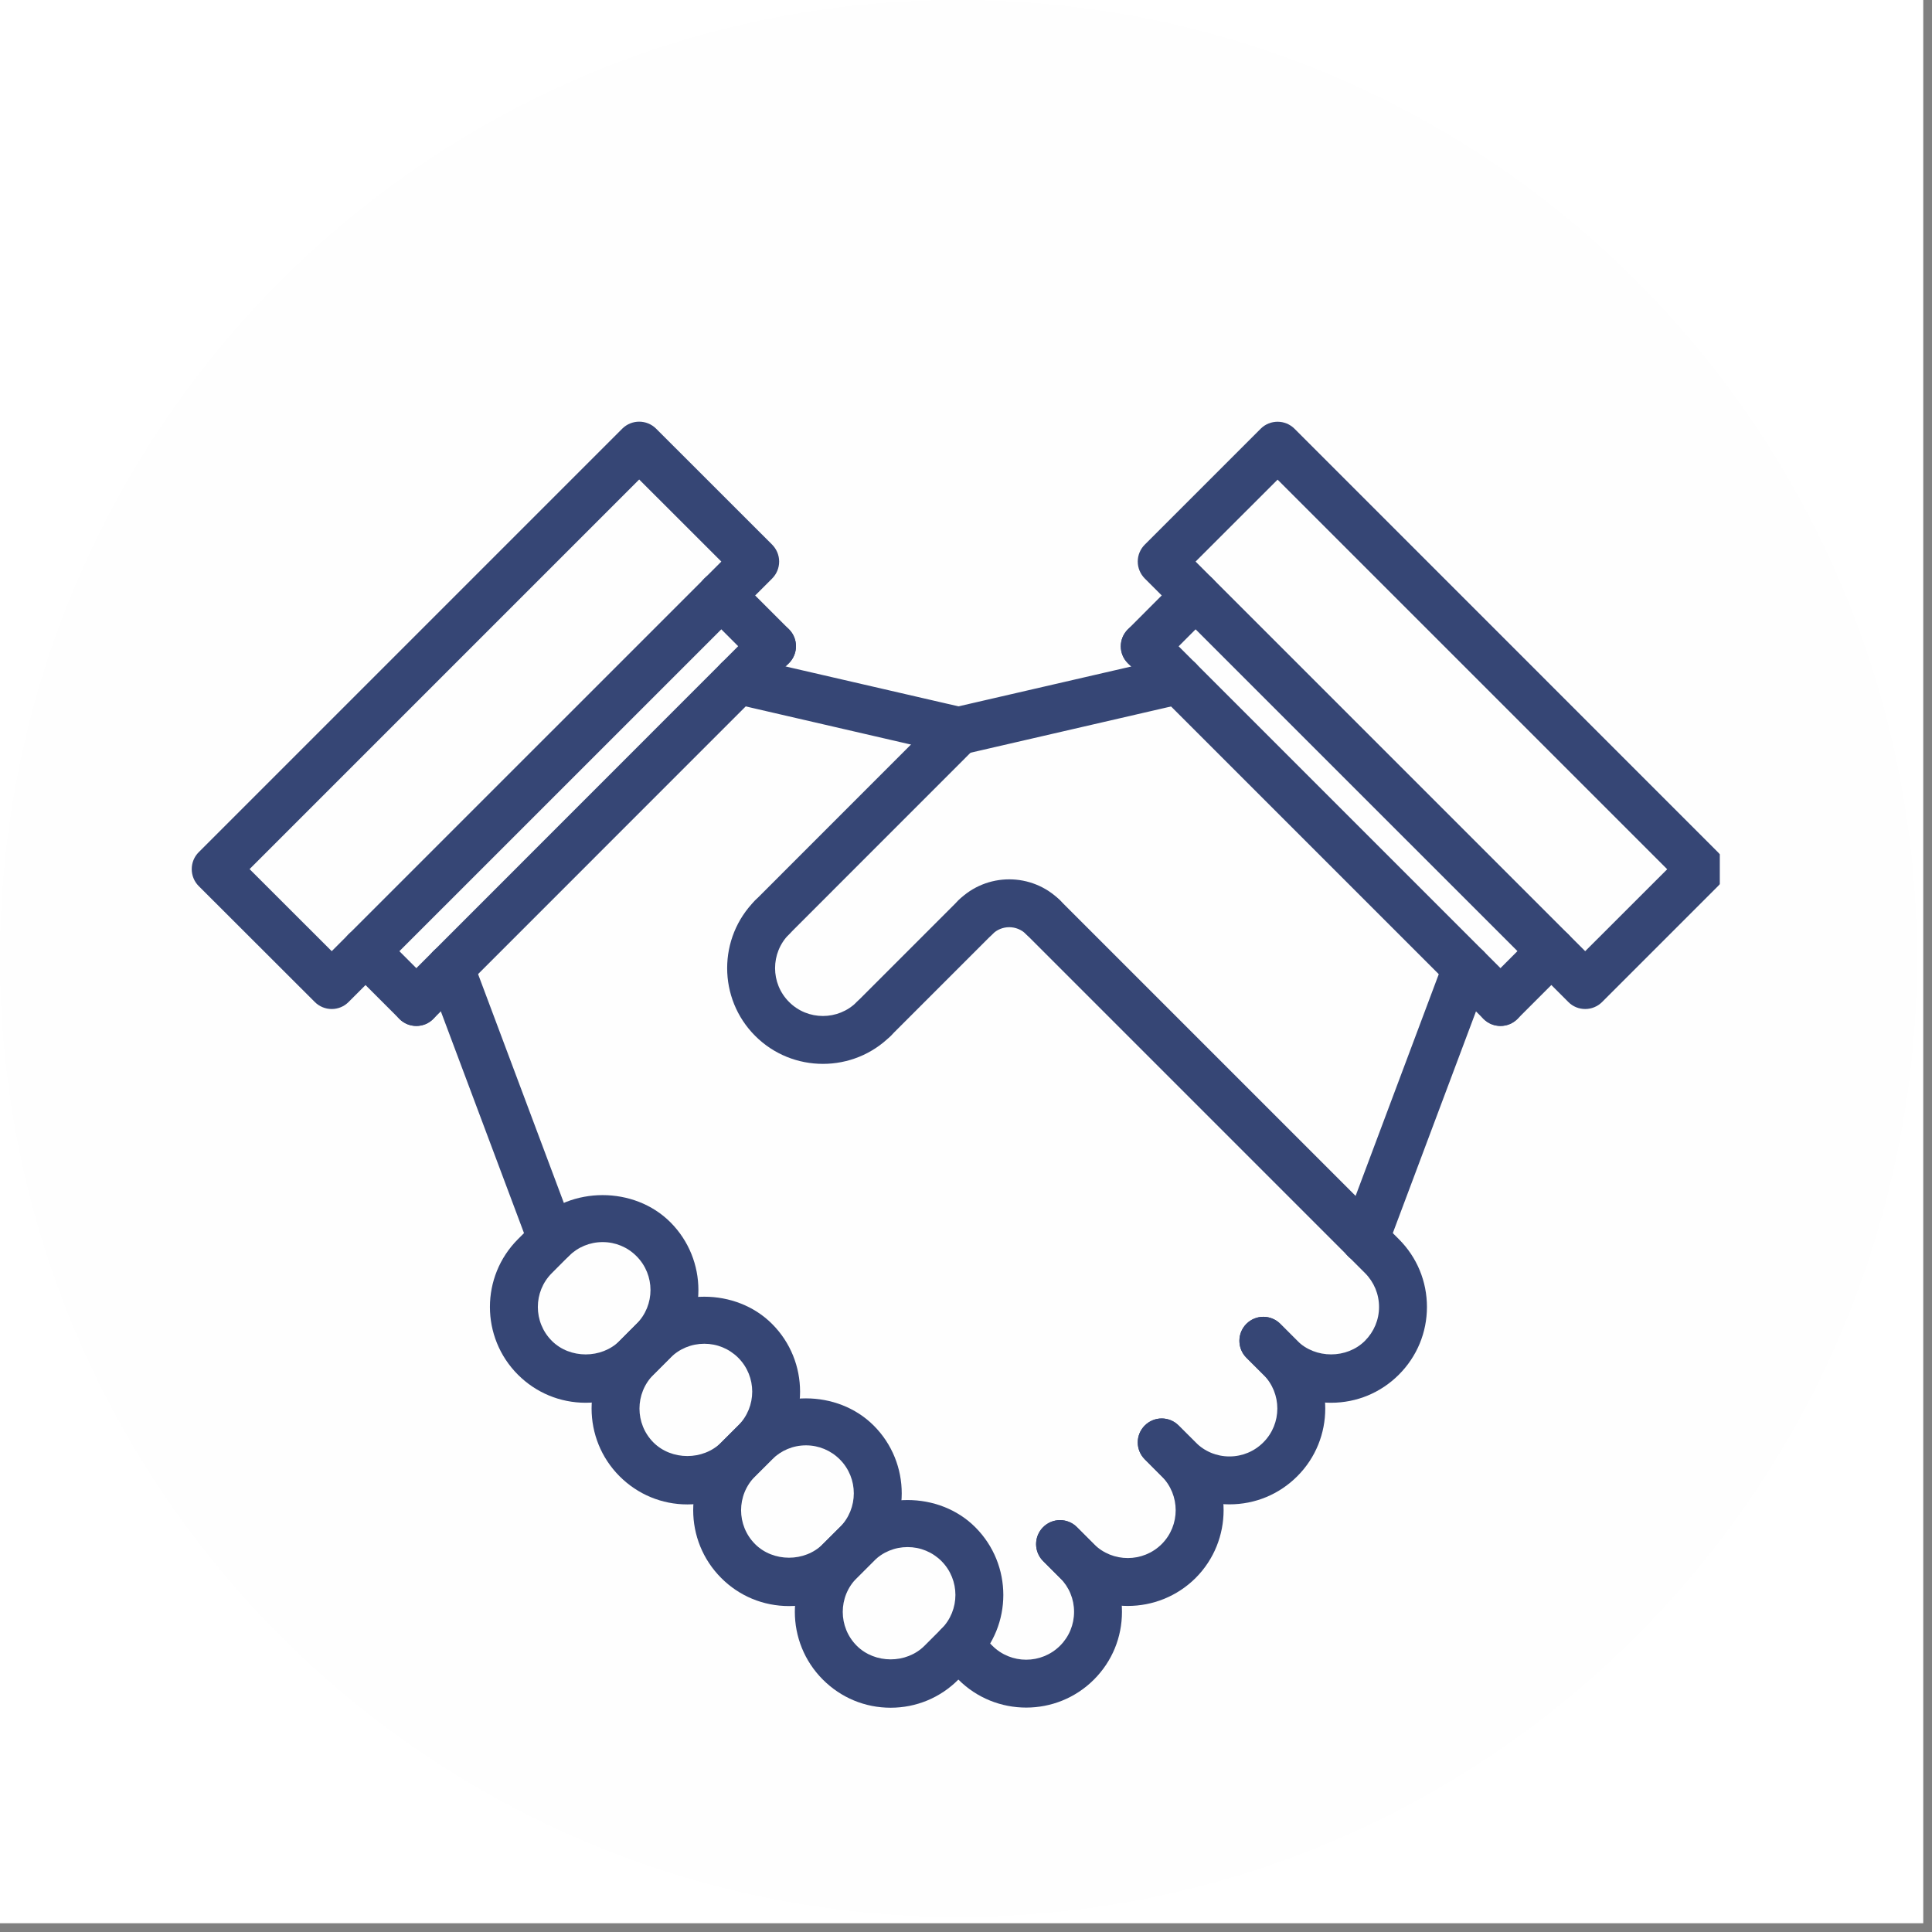 <svg xmlns="http://www.w3.org/2000/svg" xmlns:xlink="http://www.w3.org/1999/xlink" width="146" zoomAndPan="magnify" viewBox="0 0 109.5 109.5" height="146" preserveAspectRatio="xMidYMid meet" version="1.0"><rect x="0" y="0" width="109.5" height="109.5" fill="#808080" stroke="none"/><defs><clipPath id="adffc16856"><path d="M 0 0 L 109.004 0 L 109.004 109.004 L 0 109.004 Z M 0 0 " clip-rule="nonzero"/></clipPath><clipPath id="f3162d8abc"><path d="M 0 0 L 108.648 0 L 108.648 108.648 L 0 108.648 Z M 0 0 " clip-rule="nonzero"/></clipPath><clipPath id="84eaf5bbfe"><path d="M 54.324 0 C 24.32 0 0 24.32 0 54.324 C 0 84.324 24.32 108.648 54.324 108.648 C 84.324 108.648 108.648 84.324 108.648 54.324 C 108.648 24.32 84.324 0 54.324 0 Z M 54.324 0 " clip-rule="nonzero"/></clipPath><clipPath id="f97aca8c33"><path d="M 0 0 L 108.648 0 L 108.648 108.648 L 0 108.648 Z M 0 0 " clip-rule="nonzero"/></clipPath><clipPath id="9179788322"><path d="M 54.324 0 C 24.32 0 0 24.32 0 54.324 C 0 84.324 24.32 108.648 54.324 108.648 C 84.324 108.648 108.648 84.324 108.648 54.324 C 108.648 24.32 84.324 0 54.324 0 Z M 54.324 0 " clip-rule="nonzero"/></clipPath><clipPath id="af1e7969a8"><rect x="0" width="109" y="0" height="109"/></clipPath><clipPath id="6fc6849686"><path d="M 64 23.684 L 97.473 23.684 L 97.473 58 L 64 58 Z M 64 23.684 " clip-rule="nonzero"/></clipPath><clipPath id="528731462d"><path d="M 10.871 23.684 L 45 23.684 L 45 58 L 10.871 58 Z M 10.871 23.684 " clip-rule="nonzero"/></clipPath><clipPath id="633fce65bf"><path d="M 52 86 L 64 86 L 64 96.852 L 52 96.852 Z M 52 86 " clip-rule="nonzero"/></clipPath><clipPath id="82d4e02b50"><path d="M 45 85 L 57 85 L 57 96.852 L 45 96.852 Z M 45 85 " clip-rule="nonzero"/></clipPath></defs><g clip-path="url(#adffc16856)"><path fill="#ffffff" d="M 0 0 L 109.004 0 L 109.004 109.004 L 0 109.004 Z M 0 0 " fill-opacity="1" fill-rule="nonzero"/></g><g clip-path="url(#f3162d8abc)"><g clip-path="url(#84eaf5bbfe)"><g><g clip-path="url(#af1e7969a8)"><g clip-path="url(#f97aca8c33)"><g clip-path="url(#9179788322)"><path fill="#fefefe" d="M 0 0 L 108.648 0 L 108.648 108.648 L 0 108.648 Z M 0 0 " fill-opacity="1" fill-rule="nonzero"/></g></g></g></g></g></g><g clip-path="url(#6fc6849686)"><path fill="#364675" d="M 89.844 57.188 C 89.496 57.188 89.148 57.055 88.887 56.789 L 64.883 32.789 C 64.629 32.531 64.484 32.188 64.484 31.828 C 64.484 31.465 64.629 31.121 64.883 30.867 L 71.449 24.301 C 71.98 23.77 72.84 23.77 73.371 24.301 L 97.371 48.305 C 97.629 48.559 97.77 48.902 97.77 49.266 C 97.77 49.625 97.629 49.969 97.371 50.223 L 90.805 56.789 C 90.539 57.055 90.191 57.188 89.844 57.188 Z M 67.762 31.828 L 89.844 53.91 L 94.492 49.266 L 72.41 27.184 Z M 67.762 31.828 " fill-opacity="1" fill-rule="nonzero"/></g><g clip-path="url(#528731462d)"><path fill="#364675" d="M 18.801 57.188 C 18.453 57.188 18.105 57.055 17.84 56.789 L 11.262 50.219 C 11.008 49.965 10.867 49.621 10.867 49.258 C 10.867 48.898 11.008 48.555 11.262 48.301 L 35.266 24.297 C 35.797 23.766 36.656 23.766 37.188 24.297 L 43.762 30.867 C 44.016 31.125 44.16 31.465 44.16 31.828 C 44.16 32.188 44.016 32.535 43.762 32.789 L 19.758 56.789 C 19.496 57.055 19.148 57.188 18.801 57.188 Z M 14.145 49.258 L 18.801 53.91 L 40.883 31.828 L 36.227 27.176 Z M 14.145 49.258 " fill-opacity="1" fill-rule="nonzero"/></g><path fill="#364675" d="M 31.277 71.586 C 30.727 71.586 30.207 71.25 30.004 70.703 L 24.246 55.348 C 23.984 54.645 24.336 53.863 25.039 53.598 C 25.742 53.34 26.527 53.688 26.789 54.391 L 32.547 69.75 C 32.809 70.453 32.457 71.234 31.754 71.5 C 31.598 71.559 31.434 71.586 31.277 71.586 Z M 31.277 71.586 " fill-opacity="1" fill-rule="nonzero"/><path fill="#364675" d="M 54.32 42.781 C 54.219 42.781 54.117 42.77 54.012 42.75 L 41.531 39.867 C 40.801 39.699 40.344 38.973 40.512 38.242 C 40.68 37.512 41.414 37.055 42.141 37.223 L 54.621 40.102 C 55.352 40.27 55.809 41 55.641 41.73 C 55.496 42.359 54.938 42.781 54.32 42.781 Z M 54.32 42.781 " fill-opacity="1" fill-rule="nonzero"/><path fill="#364675" d="M 75.441 79.504 C 73.992 79.504 72.629 78.938 71.602 77.91 L 70.645 76.953 C 70.113 76.422 70.113 75.562 70.645 75.031 C 71.176 74.5 72.031 74.5 72.562 75.031 L 73.523 75.992 C 74.551 77.02 76.336 77.02 77.363 75.992 C 77.875 75.477 78.16 74.797 78.16 74.074 C 78.16 73.348 77.875 72.664 77.363 72.152 L 76.402 71.191 C 75.871 70.66 75.871 69.805 76.402 69.273 C 76.934 68.742 77.793 68.742 78.324 69.273 L 79.281 70.23 C 80.309 71.258 80.875 72.621 80.875 74.074 C 80.875 75.523 80.309 76.887 79.281 77.914 C 78.258 78.938 76.895 79.504 75.441 79.504 Z M 75.441 79.504 " fill-opacity="1" fill-rule="nonzero"/><path fill="#364675" d="M 69.684 85.262 C 69.68 85.262 69.68 85.262 69.68 85.262 C 68.23 85.262 66.867 84.699 65.84 83.668 L 64.883 82.711 C 64.352 82.18 64.352 81.32 64.883 80.793 C 65.414 80.262 66.273 80.262 66.801 80.793 L 67.762 81.75 C 68.277 82.266 68.957 82.547 69.68 82.547 C 70.406 82.547 71.086 82.266 71.602 81.75 C 72.66 80.695 72.66 78.969 71.602 77.91 L 70.641 76.953 C 70.113 76.422 70.113 75.562 70.641 75.031 C 71.172 74.5 72.031 74.5 72.562 75.031 L 73.523 75.992 C 75.641 78.109 75.641 81.559 73.523 83.672 C 72.496 84.699 71.133 85.262 69.684 85.262 Z M 69.684 85.262 " fill-opacity="1" fill-rule="nonzero"/><path fill="#364675" d="M 63.922 91.02 C 62.531 91.02 61.141 90.492 60.082 89.438 L 59.121 88.477 C 58.59 87.945 58.59 87.086 59.121 86.555 C 59.652 86.023 60.508 86.023 61.039 86.555 L 62 87.516 C 63.059 88.57 64.785 88.57 65.844 87.512 C 66.898 86.457 66.898 84.73 65.84 83.672 L 64.883 82.711 C 64.352 82.18 64.352 81.324 64.883 80.793 C 65.414 80.262 66.273 80.262 66.801 80.793 L 67.762 81.754 C 69.879 83.871 69.879 87.316 67.766 89.434 C 66.703 90.492 65.312 91.02 63.922 91.02 Z M 63.922 91.02 " fill-opacity="1" fill-rule="nonzero"/><g clip-path="url(#633fce65bf)"><path fill="#364675" d="M 58.16 96.781 C 56.77 96.781 55.379 96.254 54.32 95.195 L 53.359 94.234 C 52.828 93.703 52.828 92.844 53.359 92.316 C 53.891 91.785 54.75 91.785 55.281 92.316 L 56.242 93.273 C 57.297 94.332 59.02 94.332 60.082 93.273 C 60.594 92.762 60.875 92.078 60.875 91.352 C 60.875 90.629 60.594 89.949 60.082 89.438 L 59.121 88.477 C 58.59 87.945 58.59 87.086 59.121 86.555 C 59.652 86.023 60.508 86.023 61.039 86.555 L 62 87.516 C 63.027 88.539 63.59 89.902 63.59 91.352 C 63.59 92.805 63.027 94.168 62 95.195 C 60.941 96.254 59.551 96.781 58.16 96.781 Z M 58.16 96.781 " fill-opacity="1" fill-rule="nonzero"/></g><path fill="#364675" d="M 23.598 58.148 C 23.25 58.148 22.902 58.016 22.637 57.75 C 22.105 57.219 22.105 56.359 22.637 55.832 L 42.797 35.664 C 43.328 35.133 44.184 35.133 44.715 35.664 C 45.246 36.195 45.246 37.055 44.715 37.586 L 24.555 57.75 C 24.293 58.016 23.945 58.148 23.598 58.148 Z M 23.598 58.148 " fill-opacity="1" fill-rule="nonzero"/><path fill="#364675" d="M 43.758 37.984 C 43.41 37.984 43.062 37.848 42.797 37.586 L 39.918 34.703 C 39.387 34.176 39.387 33.316 39.918 32.785 C 40.445 32.254 41.305 32.254 41.836 32.785 L 44.715 35.664 C 45.246 36.195 45.246 37.055 44.715 37.586 C 44.449 37.852 44.105 37.984 43.758 37.984 Z M 43.758 37.984 " fill-opacity="1" fill-rule="nonzero"/><path fill="#364675" d="M 23.598 58.148 C 23.25 58.148 22.902 58.016 22.637 57.75 L 19.758 54.871 C 19.227 54.34 19.227 53.48 19.758 52.949 C 20.289 52.418 21.145 52.418 21.676 52.949 L 24.555 55.832 C 25.086 56.359 25.086 57.219 24.555 57.75 C 24.293 58.016 23.945 58.148 23.598 58.148 Z M 23.598 58.148 " fill-opacity="1" fill-rule="nonzero"/><path fill="#364675" d="M 77.363 71.59 C 77.203 71.59 77.043 71.562 76.887 71.504 C 76.184 71.242 75.828 70.457 76.09 69.758 L 81.852 54.395 C 82.113 53.691 82.898 53.34 83.598 53.598 C 84.301 53.863 84.656 54.645 84.395 55.348 L 78.633 70.707 C 78.43 71.254 77.91 71.59 77.363 71.59 Z M 77.363 71.59 " fill-opacity="1" fill-rule="nonzero"/><path fill="#364675" d="M 54.32 42.785 C 53.703 42.785 53.141 42.359 52.996 41.734 C 52.828 41.004 53.285 40.273 54.016 40.105 L 66.496 37.227 C 67.227 37.055 67.957 37.512 68.125 38.242 C 68.293 38.973 67.836 39.703 67.105 39.871 L 54.625 42.75 C 54.523 42.777 54.418 42.785 54.32 42.785 Z M 54.32 42.785 " fill-opacity="1" fill-rule="nonzero"/><path fill="#364675" d="M 43.762 53.348 C 43.414 53.348 43.066 53.215 42.801 52.949 C 42.27 52.418 42.27 51.562 42.801 51.031 L 53.359 40.469 C 53.891 39.938 54.75 39.938 55.281 40.469 C 55.812 41 55.812 41.859 55.281 42.387 L 44.723 52.949 C 44.457 53.215 44.109 53.348 43.762 53.348 Z M 43.762 53.348 " fill-opacity="1" fill-rule="nonzero"/><path fill="#364675" d="M 49.52 59.109 C 49.172 59.109 48.824 58.977 48.562 58.711 C 48.031 58.18 48.031 57.32 48.562 56.789 L 54.32 51.031 C 54.852 50.5 55.711 50.5 56.242 51.031 C 56.77 51.562 56.77 52.418 56.242 52.949 L 50.48 58.711 C 50.215 58.977 49.867 59.109 49.52 59.109 Z M 49.52 59.109 " fill-opacity="1" fill-rule="nonzero"/><path fill="#364675" d="M 59.121 53.348 C 58.773 53.348 58.426 53.215 58.16 52.949 C 57.629 52.418 56.77 52.418 56.242 52.949 C 55.711 53.48 54.852 53.48 54.32 52.949 C 53.789 52.418 53.789 51.562 54.32 51.031 C 55.91 49.441 58.492 49.441 60.082 51.031 C 60.609 51.562 60.609 52.418 60.082 52.949 C 59.816 53.215 59.469 53.348 59.121 53.348 Z M 59.121 53.348 " fill-opacity="1" fill-rule="nonzero"/><path fill="#364675" d="M 77.363 71.59 C 77.016 71.59 76.668 71.457 76.402 71.191 L 58.16 52.949 C 57.629 52.418 57.629 51.562 58.16 51.031 C 58.691 50.5 59.551 50.5 60.082 51.031 L 78.324 69.273 C 78.855 69.805 78.855 70.66 78.324 71.191 C 78.059 71.457 77.711 71.59 77.363 71.59 Z M 77.363 71.59 " fill-opacity="1" fill-rule="nonzero"/><path fill="#364675" d="M 46.641 60.297 C 45.25 60.297 43.859 59.77 42.801 58.711 C 40.684 56.594 40.684 53.148 42.801 51.031 C 43.332 50.5 44.191 50.5 44.723 51.031 C 45.254 51.562 45.254 52.418 44.723 52.949 C 43.664 54.008 43.664 55.734 44.723 56.789 C 45.777 57.848 47.504 57.848 48.562 56.789 C 49.094 56.258 49.949 56.258 50.48 56.789 C 51.012 57.32 51.012 58.18 50.48 58.711 C 49.422 59.77 48.031 60.297 46.641 60.297 Z M 46.641 60.297 " fill-opacity="1" fill-rule="nonzero"/><path fill="#364675" d="M 33.195 79.504 C 31.746 79.504 30.383 78.941 29.355 77.914 C 27.238 75.797 27.238 72.352 29.355 70.234 L 30.316 69.273 C 32.367 67.223 35.945 67.223 37.996 69.273 C 40.113 71.395 40.113 74.836 37.996 76.953 L 37.035 77.914 C 36.012 78.941 34.648 79.504 33.195 79.504 Z M 34.156 70.398 C 33.43 70.398 32.75 70.68 32.234 71.195 L 31.277 72.156 C 30.219 73.211 30.219 74.938 31.277 75.996 C 32.301 77.02 34.09 77.02 35.117 75.996 L 36.074 75.035 C 37.133 73.977 37.133 72.254 36.074 71.195 C 35.562 70.68 34.883 70.398 34.156 70.398 Z M 34.156 70.398 " fill-opacity="1" fill-rule="nonzero"/><path fill="#364675" d="M 38.957 85.266 C 37.508 85.266 36.145 84.699 35.117 83.672 C 33 81.555 33 78.109 35.117 75.996 L 36.078 75.035 C 38.129 72.98 41.707 72.98 43.758 75.035 C 45.875 77.152 45.875 80.598 43.758 82.715 L 42.797 83.672 C 41.773 84.699 40.406 85.266 38.957 85.266 Z M 39.918 76.16 C 39.191 76.16 38.508 76.441 37.996 76.953 L 37.035 77.914 C 35.98 78.973 35.98 80.695 37.035 81.754 C 38.062 82.781 39.852 82.781 40.879 81.754 L 41.84 80.793 C 42.898 79.734 42.898 78.012 41.84 76.953 C 41.324 76.441 40.645 76.16 39.918 76.16 Z M 39.918 76.16 " fill-opacity="1" fill-rule="nonzero"/><path fill="#364675" d="M 44.719 91.027 C 43.266 91.027 41.902 90.465 40.879 89.438 C 38.758 87.32 38.758 83.871 40.879 81.754 L 41.84 80.797 C 43.891 78.742 47.465 78.742 49.52 80.797 C 51.637 82.914 51.637 86.359 49.52 88.477 L 48.559 89.438 C 47.531 90.465 46.168 91.027 44.719 91.027 Z M 45.68 81.918 C 44.953 81.918 44.273 82.203 43.758 82.715 L 42.797 83.676 C 41.738 84.734 41.738 86.457 42.797 87.516 C 43.824 88.543 45.613 88.543 46.637 87.516 L 47.598 86.559 C 48.656 85.5 48.656 83.773 47.598 82.715 C 47.086 82.203 46.402 81.918 45.68 81.918 Z M 45.68 81.918 " fill-opacity="1" fill-rule="nonzero"/><g clip-path="url(#82d4e02b50)"><path fill="#364675" d="M 50.477 96.789 C 49.027 96.789 47.664 96.223 46.637 95.195 C 44.52 93.078 44.52 89.633 46.637 87.516 L 47.598 86.559 C 49.652 84.504 53.227 84.504 55.277 86.559 C 57.395 88.676 57.395 92.121 55.277 94.238 L 54.316 95.195 C 53.293 96.223 51.93 96.789 50.477 96.789 Z M 51.438 87.684 C 50.715 87.684 50.031 87.965 49.52 88.477 L 48.559 89.438 C 47.5 90.496 47.5 92.219 48.559 93.277 C 49.586 94.305 51.371 94.305 52.398 93.277 L 53.359 92.316 C 54.414 91.258 54.414 89.535 53.359 88.477 C 52.844 87.965 52.164 87.684 51.438 87.684 Z M 51.438 87.684 " fill-opacity="1" fill-rule="nonzero"/></g><path fill="#364675" d="M 85.043 58.148 C 84.695 58.148 84.348 58.016 84.082 57.75 L 63.922 37.59 C 63.391 37.059 63.391 36.203 63.922 35.672 C 64.453 35.141 65.312 35.141 65.844 35.672 L 86.004 55.832 C 86.535 56.359 86.535 57.219 86.004 57.75 C 85.738 58.016 85.391 58.148 85.043 58.148 Z M 85.043 58.148 " fill-opacity="1" fill-rule="nonzero"/><path fill="#364675" d="M 64.883 37.988 C 64.535 37.988 64.188 37.855 63.922 37.59 C 63.391 37.062 63.391 36.203 63.922 35.672 L 66.801 32.789 C 67.332 32.258 68.191 32.258 68.723 32.789 C 69.254 33.316 69.254 34.176 68.723 34.707 L 65.844 37.59 C 65.578 37.855 65.23 37.988 64.883 37.988 Z M 64.883 37.988 " fill-opacity="1" fill-rule="nonzero"/><path fill="#364675" d="M 85.043 58.148 C 84.695 58.148 84.348 58.016 84.082 57.75 C 83.551 57.219 83.551 56.359 84.082 55.832 L 86.961 52.949 C 87.492 52.418 88.352 52.418 88.883 52.949 C 89.414 53.48 89.414 54.34 88.883 54.871 L 86.004 57.75 C 85.738 58.016 85.391 58.148 85.043 58.148 Z M 85.043 58.148 " fill-opacity="1" fill-rule="nonzero"/></svg>